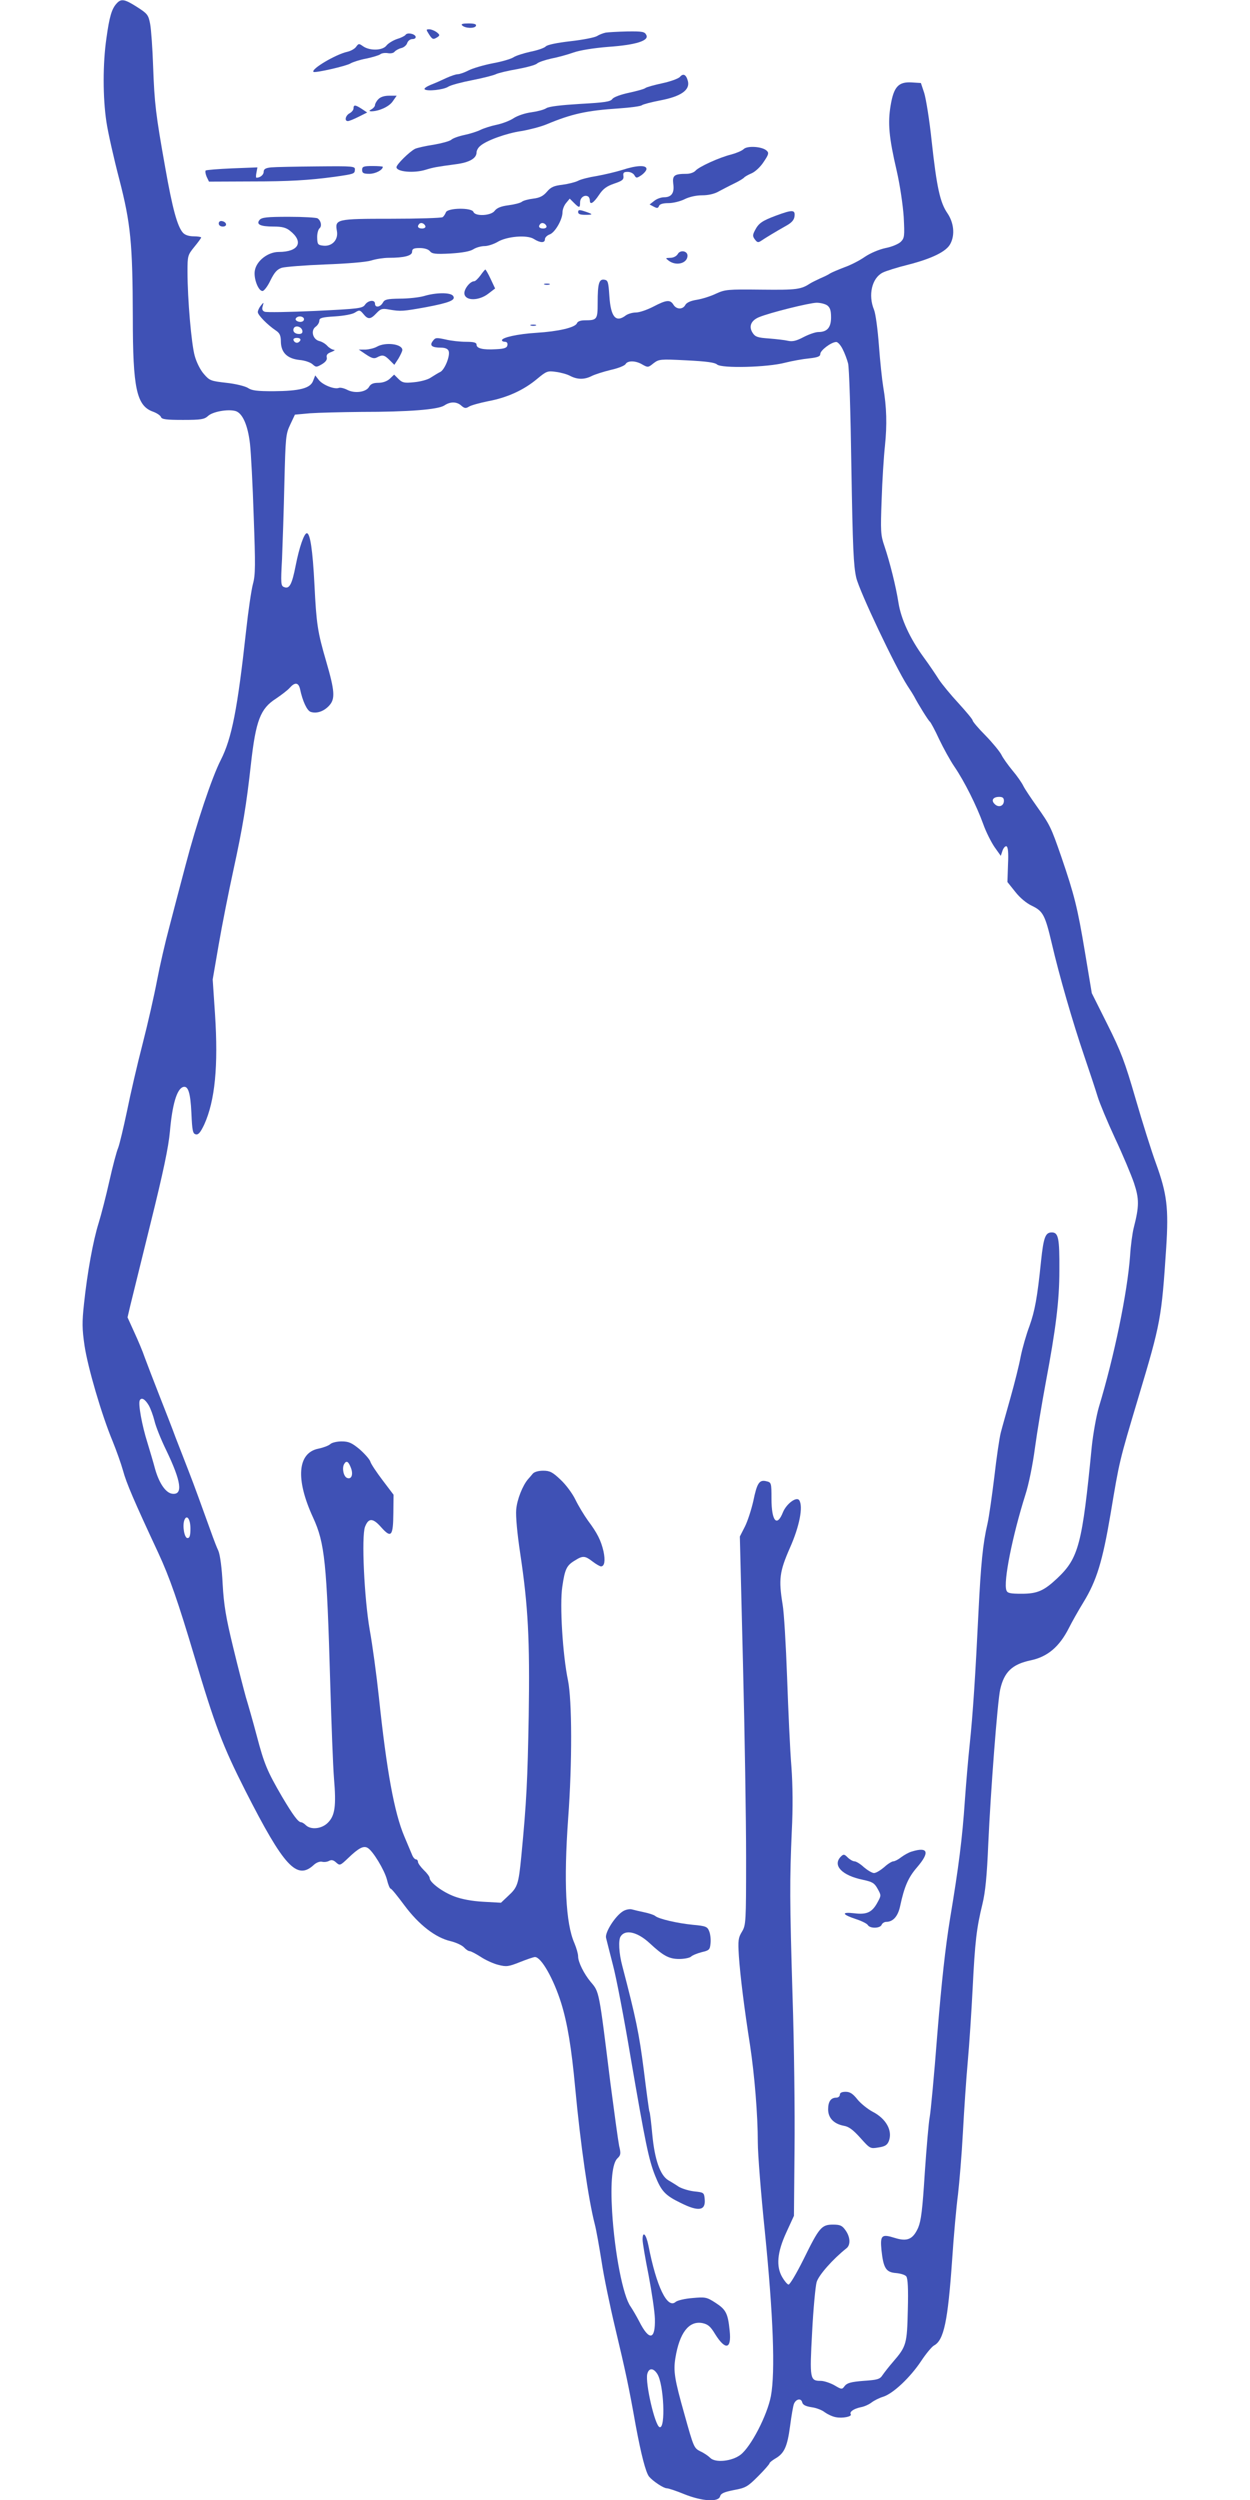 <?xml version="1.0" standalone="no"?>
<!DOCTYPE svg PUBLIC "-//W3C//DTD SVG 20010904//EN"
 "http://www.w3.org/TR/2001/REC-SVG-20010904/DTD/svg10.dtd">
<svg version="1.0" xmlns="http://www.w3.org/2000/svg"
 width="640pt" height="1280pt" viewBox="0 0 640 1280"
 preserveAspectRatio="xMidYMid meet">
<g transform="translate(0,1280) scale(0.1,-0.1)"
fill="#3f51b5" stroke="none">
<path d="M597 12782 c-25 -27 -37 -68 -52 -177 -19 -130 -19 -305 0 -430 8
-54 38 -187 66 -294 58 -225 68 -326 69 -706 0 -364 19 -453 104 -483 19 -7
37 -19 40 -27 4 -12 27 -15 113 -15 93 0 109 3 128 20 23 22 99 36 139 26 37
-9 65 -72 76 -169 5 -45 14 -212 19 -372 9 -248 9 -298 -4 -345 -8 -30 -24
-138 -35 -240 -44 -400 -73 -550 -130 -662 -45 -88 -124 -324 -180 -538 -27
-102 -65 -246 -84 -320 -20 -74 -48 -196 -62 -270 -14 -74 -47 -220 -74 -325
-27 -104 -63 -260 -80 -345 -18 -85 -38 -169 -45 -187 -8 -18 -28 -94 -45
-170 -17 -76 -42 -173 -55 -215 -28 -89 -58 -253 -75 -414 -10 -93 -10 -127 3
-215 17 -112 87 -352 144 -489 19 -47 43 -114 53 -150 17 -63 55 -152 180
-420 59 -127 102 -252 185 -530 106 -356 144 -457 262 -690 197 -387 263 -459
350 -378 13 12 30 18 41 16 11 -3 27 -1 36 4 13 7 23 5 37 -8 19 -17 21 -16
62 23 53 51 78 64 99 52 27 -15 86 -113 99 -162 6 -26 15 -47 19 -47 5 0 36
-39 71 -86 73 -98 158 -165 237 -183 28 -7 58 -21 68 -32 9 -10 22 -19 29 -19
6 0 31 -13 56 -29 24 -16 65 -35 90 -41 42 -11 53 -9 111 14 35 14 70 26 77
26 32 0 95 -111 134 -235 32 -103 53 -229 72 -435 27 -290 68 -573 100 -697 8
-30 23 -116 35 -191 11 -75 43 -229 70 -342 53 -223 69 -296 105 -499 28 -150
51 -239 68 -261 19 -23 74 -60 91 -60 8 0 48 -13 89 -30 92 -37 176 -42 184
-11 4 15 21 22 71 32 60 11 70 17 124 71 32 32 58 62 58 66 0 4 13 14 29 24
46 26 62 60 76 165 7 54 16 106 20 115 10 25 36 31 42 9 3 -14 17 -21 48 -26
24 -3 55 -15 68 -26 14 -10 39 -22 56 -25 35 -7 84 3 77 15 -8 12 14 28 51 36
18 3 42 14 55 24 13 10 40 24 61 30 51 17 137 98 193 182 25 38 55 74 66 80
51 27 71 125 93 439 8 124 22 275 30 335 7 61 19 202 25 315 6 113 17 277 25
365 8 88 19 257 25 375 12 241 20 308 50 431 15 62 23 142 30 309 12 268 47
727 61 790 20 89 61 129 156 149 86 18 147 69 196 166 14 28 47 87 74 131 68
111 98 210 139 452 46 275 43 264 144 602 113 377 117 400 141 762 13 203 4
276 -53 433 -22 60 -69 209 -104 330 -55 190 -75 242 -144 380 l-80 160 -35
210 c-38 228 -54 292 -121 488 -53 153 -58 163 -126 259 -29 41 -60 87 -68
103 -8 17 -33 53 -56 80 -23 28 -49 64 -57 81 -9 17 -45 61 -81 98 -37 37 -66
72 -66 77 0 6 -33 45 -72 88 -40 43 -85 98 -101 122 -15 24 -50 76 -78 114
-70 96 -116 196 -129 280 -13 83 -44 207 -72 290 -19 55 -20 75 -14 236 3 97
11 222 17 277 11 107 9 196 -9 302 -6 36 -16 131 -22 212 -6 81 -17 163 -25
182 -31 75 -11 162 44 190 15 8 75 27 132 41 120 31 195 67 215 107 24 45 18
107 -15 156 -38 55 -55 133 -81 371 -11 106 -29 216 -38 245 l-17 51 -47 3
c-68 4 -92 -22 -108 -118 -15 -90 -9 -162 31 -334 17 -74 32 -177 36 -237 5
-98 4 -108 -15 -127 -11 -11 -46 -26 -78 -32 -33 -7 -78 -26 -106 -45 -27 -19
-74 -43 -106 -54 -31 -12 -64 -26 -72 -31 -8 -6 -31 -17 -50 -25 -19 -9 -42
-20 -50 -25 -49 -32 -69 -35 -250 -33 -176 2 -187 1 -235 -21 -27 -13 -72 -27
-98 -31 -31 -5 -51 -14 -58 -26 -13 -25 -46 -24 -61 1 -17 27 -36 25 -103 -10
-31 -16 -71 -30 -89 -30 -18 0 -41 -7 -52 -15 -51 -39 -77 -8 -84 99 -5 73 -7
81 -26 84 -27 4 -34 -19 -34 -119 0 -85 -3 -89 -66 -89 -22 0 -37 -6 -40 -15
-9 -22 -95 -42 -208 -49 -96 -6 -176 -24 -176 -38 0 -5 7 -8 16 -8 9 0 14 -7
12 -17 -2 -14 -15 -19 -58 -21 -67 -4 -100 4 -100 23 0 11 -13 15 -54 15 -30
0 -77 5 -105 12 -47 10 -52 10 -65 -8 -18 -23 -5 -34 42 -34 21 0 35 -6 39
-17 9 -23 -19 -94 -42 -107 -11 -5 -33 -19 -49 -29 -15 -11 -54 -21 -86 -24
-50 -5 -60 -3 -80 17 l-22 22 -22 -21 c-14 -13 -36 -21 -59 -21 -26 0 -39 -6
-47 -20 -14 -27 -71 -36 -110 -17 -17 9 -37 14 -45 11 -22 -9 -83 15 -103 41
l-18 23 -11 -28 c-14 -38 -68 -52 -203 -53 -83 0 -111 3 -131 17 -15 9 -63 21
-110 26 -79 9 -86 11 -115 45 -18 20 -38 60 -47 93 -17 60 -37 291 -37 431 0
81 1 85 35 127 19 23 35 45 35 48 0 3 -17 6 -38 6 -25 0 -45 7 -55 18 -29 32
-54 124 -91 334 -49 275 -55 327 -62 518 -3 91 -10 188 -15 216 -9 48 -14 54
-67 88 -64 41 -82 44 -105 18z m3639 -1546 c14 -11 19 -26 19 -61 0 -52 -20
-75 -65 -75 -15 0 -49 -12 -76 -26 -36 -19 -56 -24 -79 -19 -16 4 -61 9 -98
12 -57 4 -70 8 -83 28 -22 33 -9 64 32 81 55 23 256 73 295 74 19 0 44 -6 55
-14z m78 -223 c11 -21 23 -54 28 -73 6 -19 13 -258 17 -530 7 -418 11 -506 25
-568 17 -71 200 -457 262 -553 16 -24 31 -48 34 -54 20 -39 74 -126 81 -130 4
-3 26 -43 47 -89 22 -46 57 -110 79 -142 51 -75 113 -199 147 -293 14 -40 41
-93 58 -118 l32 -45 9 27 c5 14 14 24 20 22 8 -3 11 -32 8 -93 l-3 -90 40 -50
c24 -31 58 -59 86 -72 56 -27 67 -47 101 -192 38 -164 107 -403 166 -576 28
-82 59 -176 69 -209 10 -33 50 -129 89 -213 40 -85 83 -188 97 -229 27 -81 27
-119 -1 -228 -7 -27 -16 -93 -19 -145 -14 -189 -81 -514 -160 -775 -13 -45
-29 -135 -36 -200 -49 -503 -67 -572 -177 -676 -68 -64 -102 -79 -182 -79 -58
0 -73 3 -78 17 -17 43 31 281 97 490 17 52 38 156 49 240 11 81 36 231 55 333
52 277 70 420 70 575 1 167 -5 195 -39 195 -33 0 -42 -25 -55 -148 -19 -187
-32 -255 -59 -331 -16 -42 -36 -112 -45 -156 -8 -44 -32 -139 -52 -210 -20
-72 -43 -152 -50 -180 -7 -27 -22 -129 -33 -226 -12 -97 -27 -205 -35 -240
-24 -102 -34 -209 -46 -449 -16 -330 -29 -528 -45 -680 -8 -74 -19 -205 -25
-290 -13 -192 -31 -335 -76 -605 -24 -148 -43 -321 -65 -590 -16 -209 -34
-400 -39 -425 -5 -25 -16 -152 -25 -283 -12 -192 -19 -247 -34 -283 -27 -60
-56 -72 -120 -52 -67 21 -75 14 -68 -62 10 -93 23 -114 74 -118 23 -2 47 -9
53 -17 8 -10 11 -62 8 -172 -4 -174 -7 -186 -75 -265 -21 -24 -45 -55 -54 -68
-14 -22 -26 -25 -98 -30 -64 -5 -84 -11 -96 -26 -14 -19 -15 -19 -54 4 -22 12
-53 22 -69 22 -55 0 -57 9 -44 248 6 119 17 235 23 257 10 36 84 119 152 173
23 17 21 58 -4 93 -17 24 -27 29 -64 29 -59 0 -71 -15 -151 -178 -38 -76 -71
-131 -77 -129 -7 2 -21 19 -32 38 -32 55 -26 127 21 229 l39 85 3 340 c2 187
-2 538 -10 780 -15 498 -15 596 -4 850 6 116 5 234 -2 330 -7 83 -16 287 -22
455 -6 168 -16 337 -23 375 -21 129 -16 168 37 289 50 112 69 213 48 245 -14
20 -65 -18 -83 -61 -31 -79 -59 -47 -59 69 0 81 -1 83 -26 89 -36 9 -48 -8
-67 -101 -10 -44 -29 -103 -43 -131 l-26 -51 16 -649 c9 -357 16 -804 16 -994
0 -334 -1 -346 -21 -380 -19 -31 -21 -44 -16 -125 7 -102 28 -271 57 -455 23
-152 40 -358 40 -499 0 -59 16 -263 36 -456 43 -429 54 -720 31 -843 -19 -99
-102 -259 -155 -300 -44 -34 -130 -43 -156 -16 -10 10 -32 25 -50 33 -33 17
-34 19 -82 191 -50 177 -57 219 -46 287 21 129 69 191 137 179 29 -6 42 -16
66 -56 53 -85 85 -79 75 16 -9 90 -19 109 -73 144 -45 29 -52 30 -118 24 -38
-3 -77 -12 -86 -20 -42 -37 -98 78 -139 289 -12 59 -30 77 -30 30 0 -16 14
-98 31 -183 16 -85 31 -185 32 -222 3 -109 -29 -115 -80 -14 -14 27 -34 61
-44 76 -39 53 -82 274 -95 487 -9 152 1 247 27 272 17 16 19 24 9 64 -5 25
-25 171 -45 324 -59 476 -56 463 -101 516 -34 41 -64 101 -64 130 0 14 -9 44
-19 68 -45 102 -55 316 -32 639 21 284 20 604 -1 707 -27 129 -43 388 -29 479
13 90 22 109 64 134 41 26 52 25 91 -5 18 -14 38 -25 43 -25 18 0 23 29 13 77
-13 56 -32 94 -80 158 -20 28 -49 76 -64 107 -15 31 -48 76 -76 102 -41 39
-55 46 -89 46 -24 0 -45 -6 -53 -15 -7 -9 -18 -21 -24 -28 -28 -32 -57 -105
-61 -156 -3 -35 5 -122 21 -228 40 -268 49 -437 43 -828 -6 -332 -11 -440 -38
-720 -14 -143 -19 -158 -67 -202 l-37 -35 -90 5 c-57 3 -111 13 -148 27 -60
22 -127 72 -127 94 0 7 -13 25 -30 41 -16 16 -30 35 -30 42 0 7 -5 13 -10 13
-6 0 -15 10 -20 23 -5 12 -23 55 -40 95 -51 121 -90 332 -130 712 -12 113 -33
268 -47 345 -28 161 -43 479 -24 528 18 46 40 46 83 -3 51 -57 61 -46 62 73
l1 94 -56 74 c-31 41 -60 84 -63 96 -4 12 -29 40 -55 63 -40 33 -56 40 -92 40
-23 0 -50 -6 -58 -14 -9 -8 -36 -18 -60 -23 -108 -21 -119 -156 -28 -353 60
-131 70 -227 88 -855 6 -203 14 -419 19 -480 12 -142 5 -191 -31 -227 -31 -32
-87 -38 -113 -13 -8 8 -19 15 -24 15 -15 0 -41 35 -98 131 -76 131 -91 166
-130 314 -19 72 -44 159 -55 195 -10 36 -40 151 -65 255 -37 152 -48 217 -54
325 -4 81 -13 149 -22 170 -9 19 -21 51 -28 70 -64 177 -93 258 -123 335 -19
50 -50 128 -68 175 -17 47 -56 146 -85 220 -29 74 -62 160 -73 190 -10 30 -35
89 -54 130 l-34 75 14 60 c8 33 55 223 104 422 65 262 92 391 99 470 12 137
35 215 66 227 27 10 39 -27 44 -133 4 -91 7 -106 23 -109 13 -3 24 11 43 51
55 122 72 299 55 563 l-12 179 31 180 c17 99 51 270 75 380 47 216 67 335 90
545 25 221 48 282 128 333 28 19 61 44 71 56 26 29 44 27 52 -6 13 -63 36
-112 55 -118 31 -10 68 3 95 33 31 34 28 75 -16 226 -44 151 -50 190 -60 393
-9 177 -22 263 -39 263 -14 0 -39 -73 -57 -165 -19 -97 -32 -122 -59 -111 -17
6 -18 17 -11 144 3 75 9 250 12 387 6 237 7 253 30 301 l24 51 77 7 c42 3 160
6 262 7 244 0 394 12 426 33 31 21 64 20 87 -1 16 -14 23 -15 39 -5 11 7 55
19 99 28 97 18 182 57 250 114 48 40 54 42 96 36 24 -3 58 -12 74 -21 37 -19
73 -19 110 0 16 8 60 22 97 31 37 8 72 22 76 30 11 19 53 18 87 -3 27 -15 29
-15 56 7 28 21 33 22 169 15 101 -5 145 -11 156 -21 23 -21 259 -15 349 9 36
9 91 19 123 22 44 5 57 10 57 23 0 18 55 60 81 61 8 1 23 -16 33 -36z m826
-2313 c0 -27 -27 -37 -47 -17 -20 19 -9 37 23 37 17 0 24 -5 24 -20z m-4378
-3096 c9 -16 22 -51 29 -79 6 -27 33 -95 60 -150 77 -160 87 -230 31 -223 -33
4 -67 53 -88 127 -8 31 -26 91 -39 134 -28 88 -49 203 -39 218 9 16 27 5 46
-27z m1036 -323 c11 -32 1 -57 -21 -48 -18 7 -27 50 -15 71 12 21 23 13 36
-23z m-823 -307 c0 -37 -4 -49 -15 -49 -16 0 -27 63 -16 92 12 31 31 6 31 -43z
m2390 -4328 c34 -51 44 -284 12 -273 -24 8 -74 227 -63 272 8 32 31 32 51 1z"/>
<path d="M4668 3320 c-15 -4 -39 -18 -54 -29 -15 -12 -33 -21 -40 -21 -7 0
-29 -13 -47 -30 -19 -16 -42 -30 -52 -30 -10 0 -33 14 -52 30 -18 17 -40 30
-48 30 -8 0 -24 9 -35 20 -17 17 -21 18 -35 4 -44 -45 6 -97 115 -119 46 -10
57 -16 73 -45 19 -34 19 -35 1 -68 -28 -53 -55 -66 -120 -58 -68 8 -64 -6 9
-30 28 -9 56 -23 60 -30 11 -19 63 -18 71 1 3 8 14 15 23 15 36 0 61 29 72 82
21 98 41 145 86 197 67 78 57 107 -27 81z"/>
<path d="M3189 3014 c-40 -25 -93 -109 -86 -136 3 -13 19 -75 35 -138 17 -63
58 -277 91 -475 75 -436 92 -521 125 -604 32 -80 51 -101 131 -140 92 -46 129
-40 123 20 -3 33 -5 34 -53 39 -27 3 -63 14 -80 24 -16 11 -41 26 -53 33 -42
25 -70 106 -82 232 -6 63 -12 117 -15 120 -2 4 -15 100 -29 214 -24 187 -40
264 -110 532 -17 63 -21 133 -8 151 24 37 86 22 147 -34 71 -66 100 -82 153
-82 26 0 54 6 60 12 7 7 32 17 55 23 39 9 42 13 45 46 2 19 -1 47 -7 61 -9 23
-16 27 -83 33 -81 8 -175 30 -193 45 -7 6 -32 14 -56 19 -24 5 -53 12 -64 15
-11 3 -32 -1 -46 -10z"/>
<path d="M4300 2075 c0 -8 -8 -15 -18 -15 -28 0 -42 -20 -42 -60 0 -44 29 -74
80 -84 26 -4 48 -21 85 -62 50 -56 51 -56 93 -49 34 5 45 13 53 33 20 53 -14
115 -85 151 -24 13 -59 41 -76 62 -23 29 -38 39 -60 39 -20 0 -30 -5 -30 -15z"/>
<path d="M2366 12670 c16 -16 66 -17 71 -2 3 8 -8 12 -38 12 -30 0 -40 -3 -33
-10z"/>
<path d="M2196 12625 c18 -28 22 -29 44 -15 13 9 12 12 -4 25 -11 8 -28 15
-38 15 -17 0 -17 -1 -2 -25z"/>
<path d="M3101 12633 c-14 -3 -34 -11 -45 -18 -12 -7 -72 -19 -135 -26 -69 -8
-119 -18 -127 -27 -8 -8 -43 -20 -79 -27 -35 -8 -74 -20 -87 -29 -13 -8 -60
-22 -105 -30 -46 -9 -101 -25 -123 -36 -21 -11 -47 -20 -56 -20 -10 0 -36 -9
-58 -19 -23 -11 -59 -27 -80 -35 -22 -9 -36 -19 -32 -23 11 -12 97 -3 121 13
12 8 68 23 125 34 56 11 110 25 121 31 11 5 59 17 107 25 48 9 94 21 102 29 8
7 41 18 72 25 32 6 83 20 114 31 34 12 104 23 178 29 143 10 211 32 195 61 -8
17 -21 19 -97 18 -48 -1 -98 -4 -111 -6z"/>
<path d="M2076 12621 c-4 -5 -23 -15 -44 -21 -20 -7 -45 -22 -54 -34 -20 -25
-84 -27 -119 -3 -21 15 -23 15 -36 -3 -7 -10 -27 -21 -44 -25 -60 -13 -188
-89 -174 -103 7 -7 169 30 189 43 12 7 48 19 81 25 33 7 66 17 72 22 7 6 24 8
38 6 14 -3 30 0 35 7 6 7 22 16 35 19 13 3 27 15 30 26 4 11 15 20 27 20 11 0
18 5 16 13 -6 15 -44 22 -52 8z"/>
<path d="M3481 12406 c-7 -8 -47 -23 -89 -32 -42 -9 -82 -20 -88 -25 -6 -5
-43 -15 -84 -24 -42 -9 -78 -22 -85 -32 -10 -14 -41 -18 -165 -25 -98 -6 -159
-13 -173 -22 -12 -8 -47 -17 -77 -21 -31 -4 -70 -17 -90 -30 -19 -13 -59 -28
-88 -34 -29 -6 -66 -18 -82 -26 -16 -8 -53 -20 -82 -26 -29 -6 -60 -17 -68
-25 -9 -7 -49 -18 -90 -25 -41 -6 -84 -16 -95 -21 -29 -15 -95 -80 -95 -94 0
-24 90 -32 150 -13 39 12 56 15 153 28 70 9 107 30 107 61 0 9 8 24 18 32 30
28 135 66 212 77 41 7 99 22 130 35 127 53 203 70 370 81 58 4 110 11 116 16
6 5 49 16 95 25 105 20 153 53 141 99 -9 34 -24 41 -41 21z"/>
<path d="M1937 12292 c-10 -10 -17 -24 -17 -30 0 -6 -8 -16 -17 -21 -14 -8
-15 -10 -3 -11 39 0 91 23 110 50 l21 30 -39 0 c-25 0 -45 -7 -55 -18z"/>
<path d="M1810 12245 c0 -8 -9 -19 -20 -25 -21 -11 -28 -40 -9 -40 7 0 31 10
55 22 l44 22 -27 18 c-34 22 -43 23 -43 3z"/>
<path d="M3808 12037 c-9 -9 -38 -21 -64 -28 -61 -15 -166 -63 -183 -83 -8 -9
-28 -16 -45 -16 -64 0 -74 -8 -69 -51 7 -47 -9 -69 -47 -69 -15 0 -38 -8 -51
-19 l-23 -18 21 -11 c17 -9 22 -9 27 3 3 10 20 15 49 15 23 0 60 9 82 20 24
12 59 20 90 20 31 0 63 7 85 20 19 10 55 29 80 41 25 12 47 26 50 30 3 4 20
14 39 22 18 8 45 33 61 58 25 37 28 46 16 57 -22 22 -99 27 -118 9z"/>
<path d="M1388 11943 c-29 -3 -38 -9 -38 -23 0 -15 -18 -30 -37 -30 -3 0 -3
12 0 26 l5 27 -129 -5 c-71 -3 -132 -8 -136 -11 -3 -4 -1 -18 5 -32 l12 -25
217 1 c194 0 294 6 428 24 97 14 101 15 102 35 2 19 -4 20 -195 18 -108 -1
-214 -3 -234 -5z"/>
<path d="M1854 11930 c0 -16 7 -20 37 -20 32 0 69 20 69 36 0 2 -24 4 -53 4
-46 0 -53 -3 -53 -20z"/>
<path d="M3186 11930 c-32 -10 -91 -24 -130 -31 -39 -6 -83 -17 -97 -25 -14
-7 -50 -16 -80 -20 -43 -5 -59 -12 -79 -36 -19 -22 -37 -31 -70 -35 -25 -3
-51 -10 -58 -16 -7 -6 -38 -14 -69 -18 -39 -5 -59 -14 -70 -28 -18 -26 -100
-30 -109 -6 -9 23 -132 21 -141 -2 -4 -10 -11 -21 -17 -25 -6 -4 -124 -8 -263
-8 -281 0 -289 -2 -278 -63 8 -44 -24 -79 -68 -75 -29 3 -32 6 -33 40 -1 21 5
43 12 49 13 11 8 39 -10 51 -6 4 -72 8 -147 8 -112 0 -139 -3 -150 -16 -19
-23 4 -34 72 -34 42 0 63 -5 83 -21 73 -57 46 -109 -57 -109 -55 0 -113 -45
-122 -94 -8 -39 17 -106 39 -106 8 0 27 25 41 55 21 42 34 56 58 64 18 5 118
13 222 17 111 4 209 12 235 20 25 8 65 14 90 14 81 0 120 11 120 31 0 15 8 19
39 19 23 0 44 -6 52 -16 11 -14 29 -16 106 -12 62 4 100 11 117 22 14 9 40 16
57 16 17 0 47 10 66 21 47 29 153 38 187 15 32 -20 56 -21 56 -1 0 9 11 20 25
25 27 10 65 76 65 113 0 14 8 35 18 47 l19 23 21 -21 c28 -28 32 -28 32 2 0
24 23 41 41 30 5 -3 9 -12 9 -20 0 -25 18 -15 47 28 21 32 40 45 78 58 42 14
49 21 47 38 -3 18 2 22 22 22 14 0 29 -8 34 -17 9 -16 12 -16 36 0 14 10 26
24 26 32 0 21 -50 19 -124 -5z m-1008 -288 c2 -7 -6 -12 -17 -12 -21 0 -27 11
-14 24 9 9 26 2 31 -12z m620 0 c2 -7 -6 -12 -17 -12 -21 0 -27 11 -14 24 9 9
26 2 31 -12z"/>
<path d="M2960 11714 c0 -10 11 -14 37 -14 42 0 41 3 -4 18 -27 9 -33 8 -33
-4z"/>
<path d="M3973 11696 c-72 -27 -89 -39 -108 -76 -12 -23 -12 -30 0 -46 12 -16
17 -17 32 -7 22 15 73 46 128 77 29 16 41 30 43 49 4 34 -11 34 -95 3z"/>
<path d="M1120 11656 c0 -10 9 -16 21 -16 24 0 21 23 -4 28 -10 2 -17 -3 -17
-12z"/>
<path d="M3470 11499 c-7 -11 -22 -19 -38 -19 -26 -1 -26 -1 -8 -15 39 -29 96
-13 96 26 0 25 -38 31 -50 8z"/>
<path d="M2460 11390 c-12 -16 -26 -30 -32 -30 -22 0 -55 -43 -50 -66 7 -36
76 -34 123 3 l34 26 -23 49 c-12 26 -25 48 -27 48 -2 0 -13 -13 -25 -30z"/>
<path d="M2788 11343 c6 -2 18 -2 25 0 6 3 1 5 -13 5 -14 0 -19 -2 -12 -5z"/>
<path d="M2170 11284 c-25 -7 -80 -13 -122 -13 -67 -1 -79 -4 -88 -21 -13 -23
-40 -27 -40 -5 0 22 -35 18 -51 -5 -13 -19 -31 -21 -256 -32 -132 -6 -249 -8
-258 -4 -11 4 -15 13 -10 28 6 22 6 22 -9 4 -9 -11 -16 -26 -16 -34 0 -15 49
-65 92 -94 20 -13 26 -26 26 -57 1 -56 32 -87 95 -94 26 -2 56 -12 67 -22 18
-16 20 -16 48 0 20 12 28 24 25 35 -3 13 4 21 24 28 15 6 21 11 12 11 -9 1
-24 10 -33 20 -10 11 -28 22 -42 25 -33 9 -44 54 -18 73 10 7 19 21 19 31 0
14 13 18 80 22 46 3 90 11 103 20 22 14 25 13 42 -7 24 -30 37 -29 67 3 22 23
29 26 66 19 59 -10 70 -9 187 12 122 23 157 37 139 59 -14 17 -86 17 -149 -2z
m-615 -113 c3 -5 1 -13 -5 -16 -15 -9 -43 3 -35 15 8 13 32 13 40 1z m-7 -64
c2 -11 -3 -17 -17 -17 -23 0 -35 15 -26 31 10 15 39 6 43 -14z m-10 -49 c-3
-7 -11 -13 -18 -13 -7 0 -15 6 -17 13 -3 7 4 12 17 12 13 0 20 -5 18 -12z"/>
<path d="M2718 11133 c6 -2 18 -2 25 0 6 3 1 5 -13 5 -14 0 -19 -2 -12 -5z"/>
<path d="M1930 11025 c-14 -8 -40 -14 -59 -15 l-34 0 37 -25 c29 -19 41 -23
56 -15 28 15 38 13 65 -14 l24 -24 21 32 c11 19 20 38 20 44 0 31 -86 42 -130
17z"/>
</g>
</svg>
